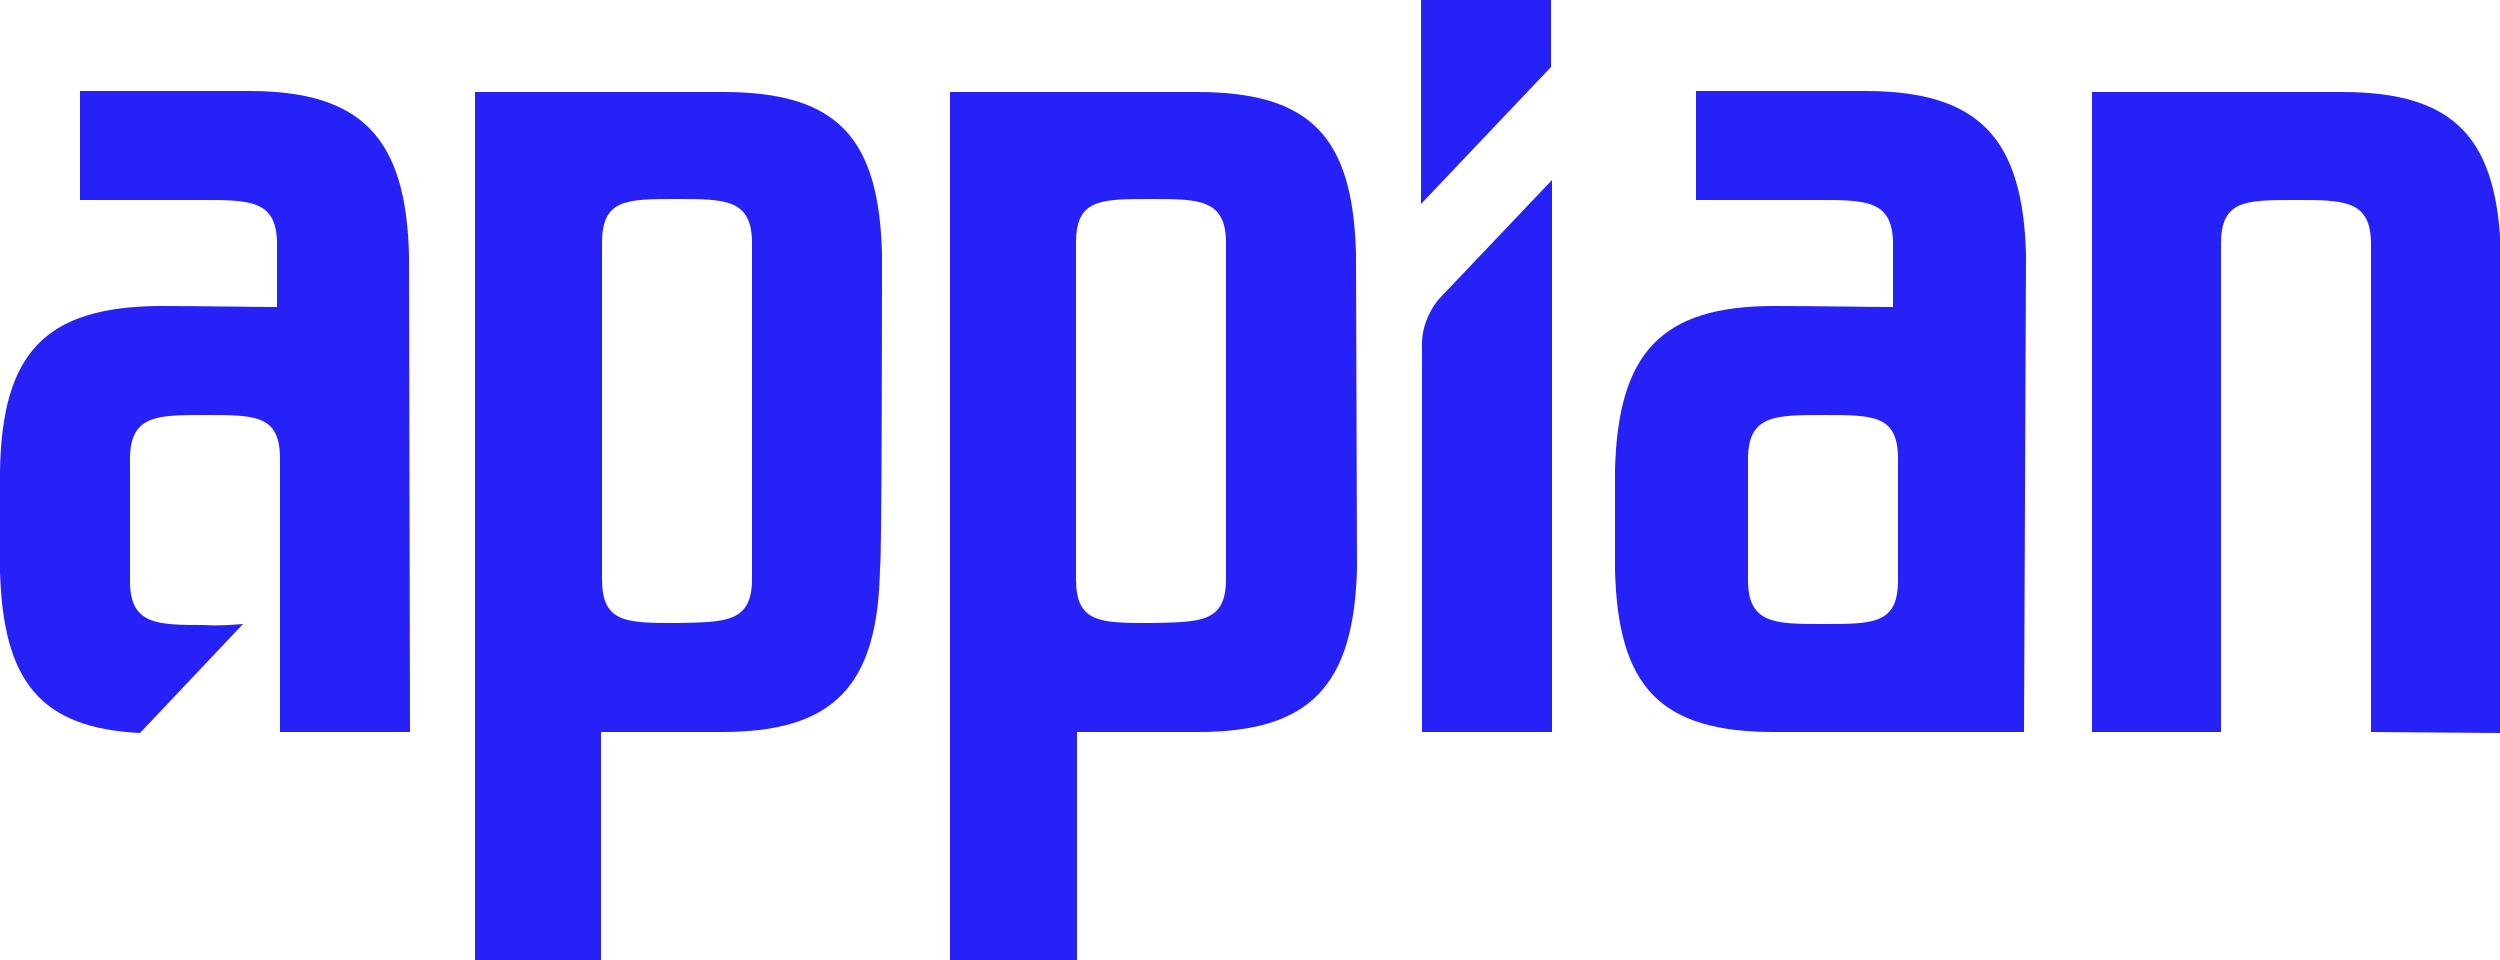 <?xml version="1.0" encoding="utf-8"?>
<!-- Generator: Adobe Illustrator 26.0.1, SVG Export Plug-In . SVG Version: 6.00 Build 0)  -->
<svg version="1.1" id="Layer_1" xmlns="http://www.w3.org/2000/svg" xmlns:xlink="http://www.w3.org/1999/xlink" x="0px" y="0px"
	 viewBox="0 0 250 96" style="enable-background:new 0 0 250 96;" xml:space="preserve">
<style type="text/css">
	.st0{fill:#2621F6;}
</style>
<path class="st0" d="M143.8,30c-1.1,1.4-1.7,3.1-1.6,4.9v38.3h13V18L143.8,30z"/>
<polygon class="st0" points="142.1,0 142.1,20.4 155.1,6.7 155.1,0 "/>
<path class="st0" d="M135.6,25.4L135.6,25.4c-0.3-11.7-4.5-16.2-15.9-16.2H95V96h12.7V73.2h12.1c11.3,0,15.6-4.7,15.9-16.4l0,0
	L135.6,25.4z M115.1,62.3c-5.1,0-7.5,0-7.5-4.4V24.3c0-4.4,2.4-4.4,7.5-4.4c4.8,0,7.5,0,7.5,4.4v33.6
	C122.6,62.3,120,62.2,115.1,62.3L115.1,62.3z"/>
<path class="st0" d="M88.2,25.4L88.2,25.4C87.9,13.7,83.7,9.2,72.3,9.2H47.5V96h12.6V73.2h12.1c11.3,0,15.6-4.7,15.8-16.4l0,0
	C88.2,56.5,88.2,25.7,88.2,25.4z M67.7,62.3c-5.1,0-7.5,0-7.5-4.4V24.3c0-4.4,2.4-4.4,7.5-4.4c4.8,0,7.5,0,7.5,4.4v33.6
	C75.2,62.3,72.5,62.2,67.7,62.3z"/>
<path class="st0" d="M237.1,73.2V24.4c0-4.4-2.7-4.4-7.5-4.4c-5.1,0-7.5,0-7.5,4.4v48.8h-12.9v-64h25c11.4,0,15.6,4.7,15.9,16.4l0,0
	v47.7L237.1,73.2L237.1,73.2z"/>
<path class="st0" d="M202.6,25.5c-0.3-11.7-4.7-16.4-16.1-16.4h-16.9V20h12.2c4.8,0,7.5,0,7.5,4.4v6.3c-2.3,0-7.8-0.1-11.9-0.1
	c-11.3,0-15.6,4.7-15.9,16.4l0,0v10l0,0c0.3,11.7,4.5,16.2,15.9,16.2h25L202.6,25.5z M189.8,58c0,4.4-2.4,4.4-7.5,4.4
	c-4.8,0-7.5,0-7.5-4.4V45.9c0-4.4,2.7-4.4,7.5-4.4c5.1,0,7.5,0,7.5,4.4V58z"/>
<path class="st0" d="M40.9,25.5c-0.3-11.7-4.7-16.4-16-16.4H8V20h12.2c4.8,0,7.5,0,7.5,4.4v6.3c-2.2,0-7.7-0.1-11.8-0.1
	C4.5,30.7,0.2,35.3,0,47.1l0,0v10l0,0c0.3,11,4,15.7,14,16.2l10.3-10.9c-1.3,0.1-2.6,0.2-3.8,0.1c-4.8,0-7.5,0-7.5-4.4V45.9
	c0-4.4,2.7-4.4,7.5-4.4c5.1,0,7.5,0,7.5,4.4v27.3h13L40.9,25.5L40.9,25.5z"/>
</svg>
